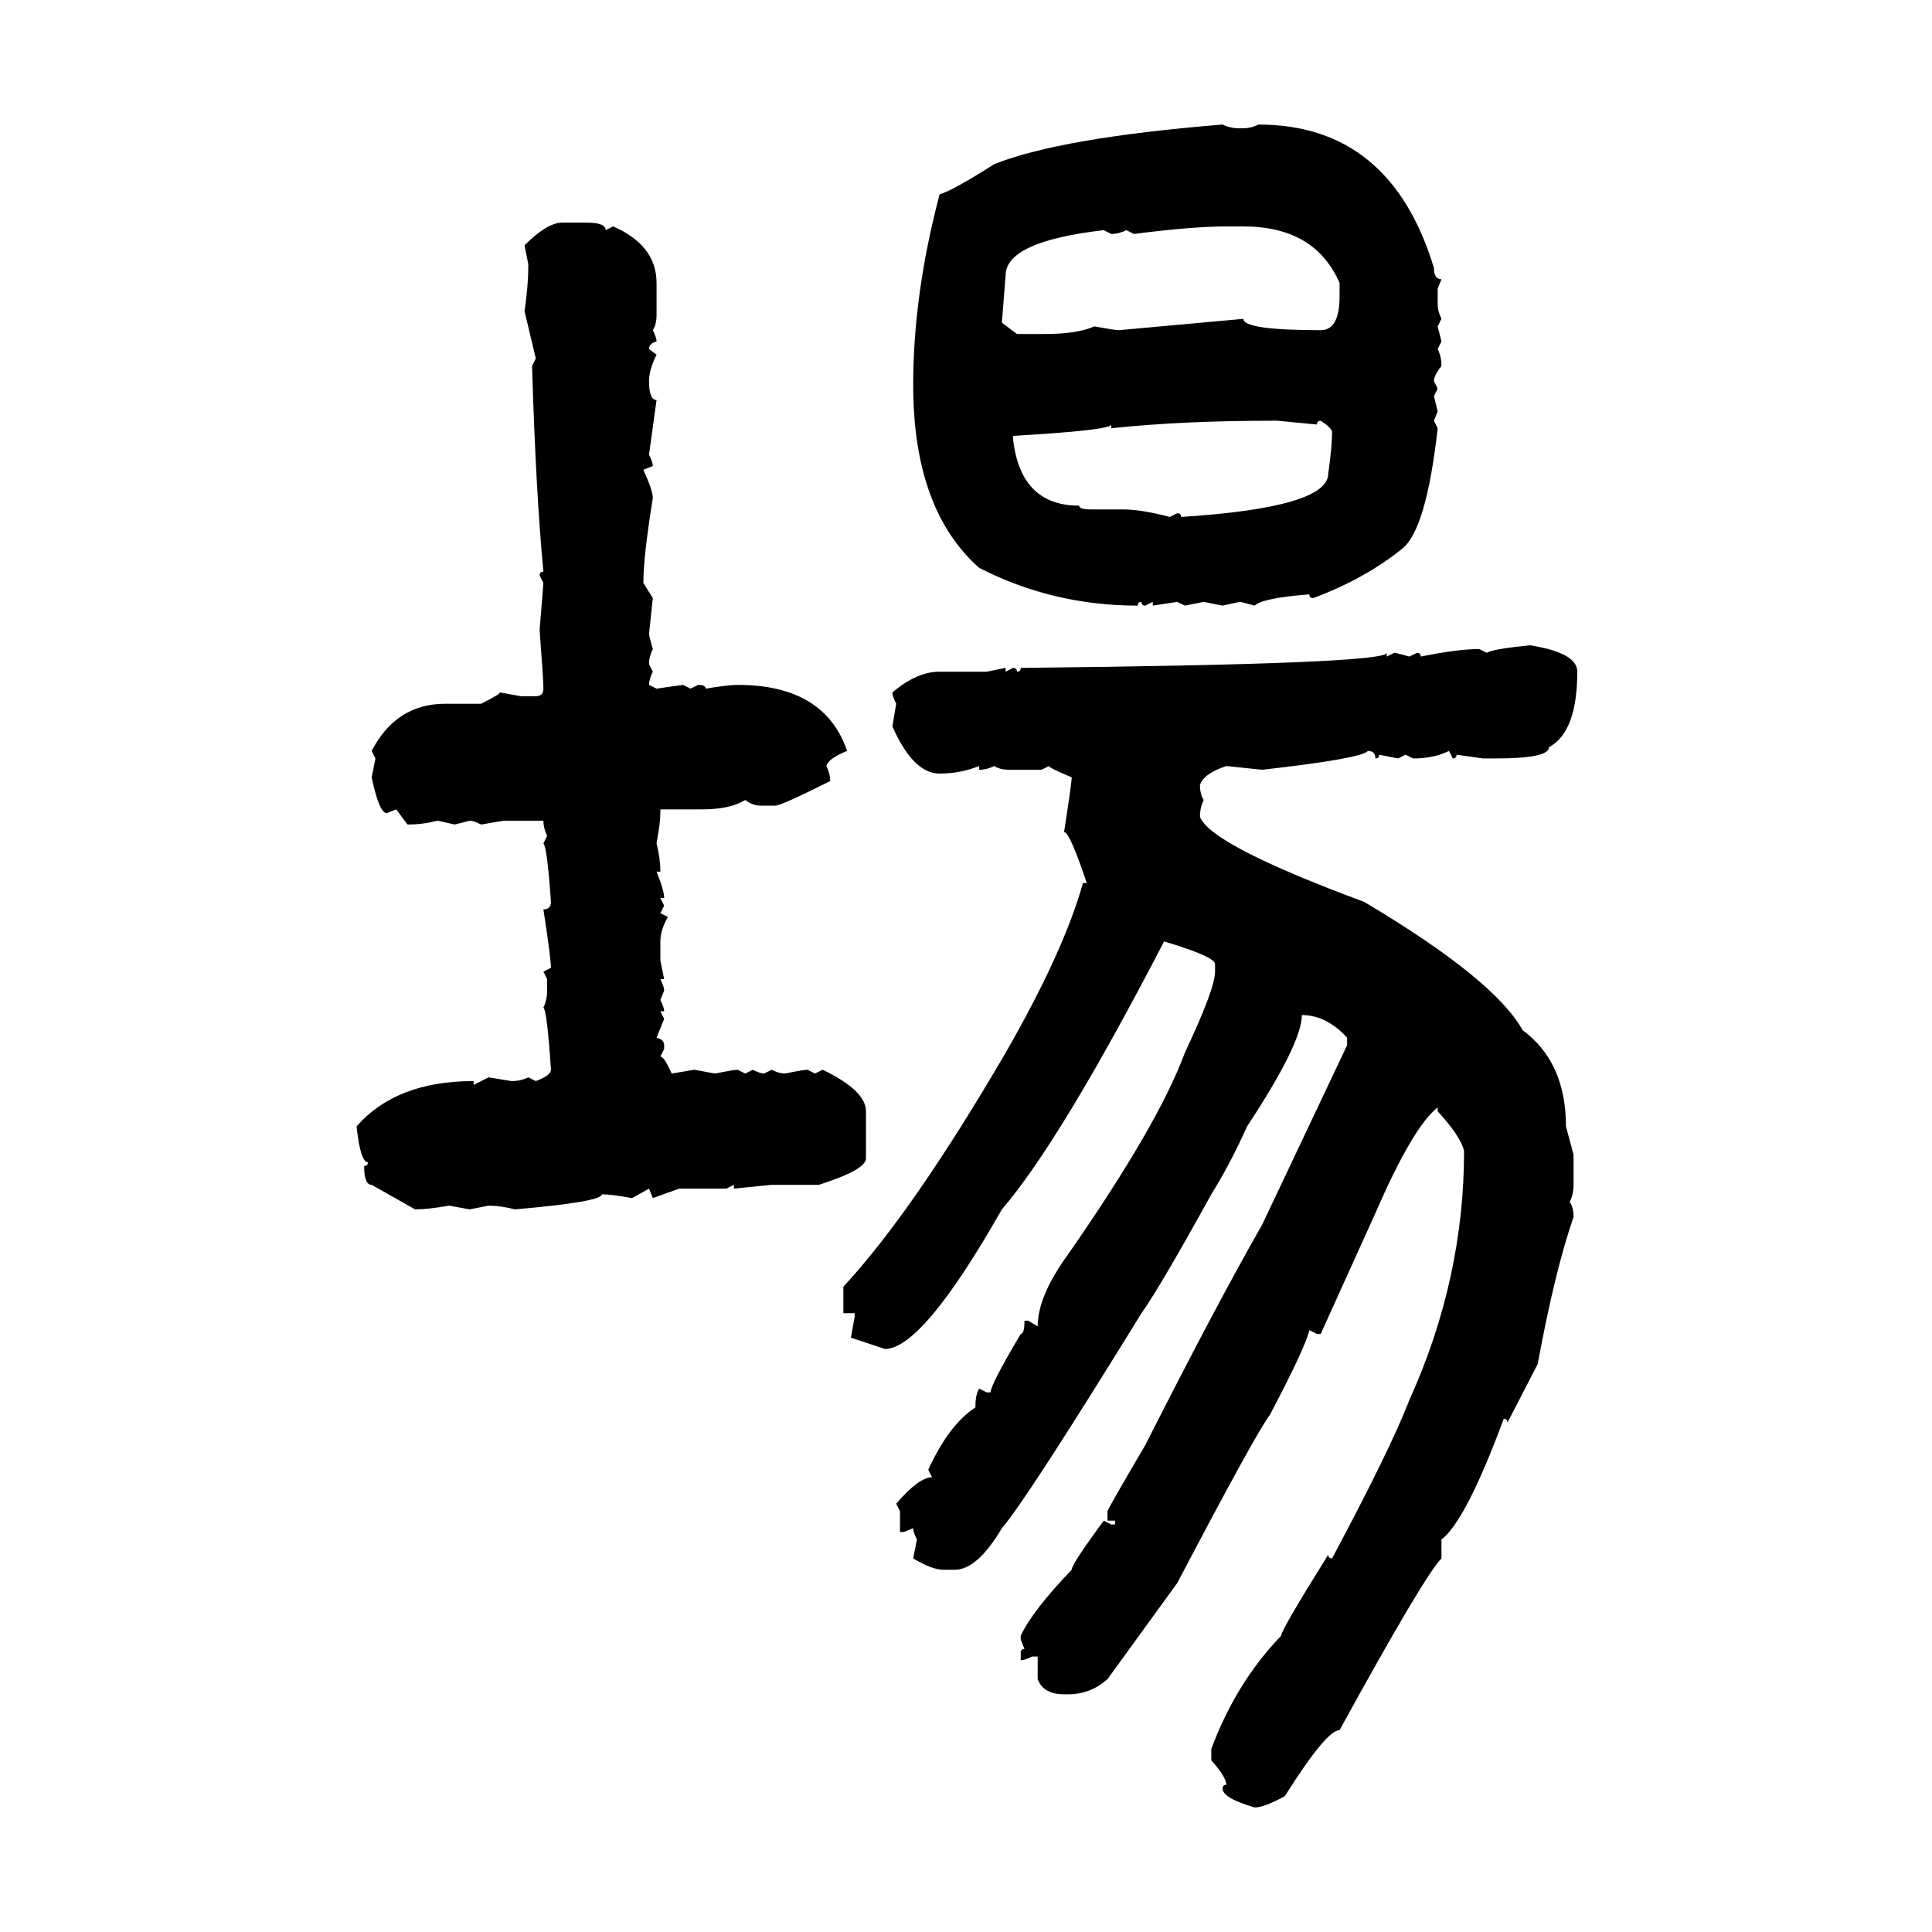 <svg xmlns="http://www.w3.org/2000/svg" xmlns:xlink="http://www.w3.org/1999/xlink" width="300" height="300"><path d="M189.84 19.34L189.84 19.34Q191.02 19.92 192.48 19.92L192.48 19.92L193.07 19.92Q194.24 19.92 195.41 19.34L195.41 19.34Q215.92 19.34 222.66 41.60L222.66 41.60Q222.66 43.36 223.83 43.36L223.83 43.36L223.24 44.82L223.24 47.17Q223.24 48.34 223.83 49.51L223.83 49.51L223.24 50.68L223.83 53.03L223.24 54.20Q223.83 55.37 223.83 56.84L223.83 56.84Q222.66 58.30 222.66 59.18L222.66 59.18L223.24 60.35L222.66 61.52L223.24 63.87L222.66 65.33L223.24 66.50Q221.48 82.32 217.68 85.25L217.68 85.25Q211.82 89.94 203.91 92.87L203.91 92.87Q203.32 92.87 203.32 92.29L203.32 92.29Q196.00 92.87 194.82 94.04L194.82 94.04Q192.77 93.46 192.48 93.46L192.48 93.46L189.84 94.04L186.91 93.46L183.98 94.04L182.81 93.46L179.00 94.04L179.00 93.46L177.83 94.04Q177.25 94.04 177.25 93.46L177.25 93.46Q176.66 93.46 176.66 94.04L176.66 94.04Q163.48 94.04 152.05 88.18L152.05 88.18Q141.80 79.10 141.80 59.77L141.80 59.77Q141.80 45.70 145.90 30.18L145.90 30.18Q147.95 29.59 154.39 25.49L154.39 25.49Q164.65 21.39 189.84 19.34ZM87.30 34.57L87.30 34.57L91.11 34.57Q94.04 34.57 94.04 35.74L94.04 35.74L95.21 35.16Q101.95 38.09 101.95 43.95L101.95 43.95L101.95 48.93Q101.95 50.39 101.37 51.27L101.37 51.27Q101.95 52.44 101.95 53.03L101.95 53.03Q100.78 53.32 100.78 54.20L100.78 54.20L101.95 55.08Q100.78 57.42 100.78 59.18L100.78 59.18Q100.78 62.11 101.95 62.11L101.95 62.11L100.78 70.61Q101.37 71.78 101.37 72.36L101.37 72.36L99.90 72.95Q101.37 76.17 101.37 77.34L101.37 77.34Q99.90 86.43 99.90 90.53L99.90 90.53L101.37 92.87L100.78 98.44Q100.78 98.73 101.37 100.78L101.37 100.78Q100.78 101.95 100.78 103.13L100.78 103.13L101.37 104.30Q100.78 105.47 100.78 106.35L100.78 106.35L101.95 106.93L106.05 106.35L107.23 106.93L108.40 106.35Q109.57 106.35 109.57 106.93L109.57 106.93Q113.09 106.35 114.55 106.35L114.55 106.35Q128.03 106.35 131.54 116.60L131.54 116.60Q128.61 117.77 128.32 118.95L128.32 118.95Q128.91 120.12 128.91 121.29L128.91 121.29Q121.29 125.10 120.41 125.10L120.41 125.10L118.07 125.10Q116.89 125.10 115.72 124.22L115.72 124.22Q113.38 125.68 108.98 125.68L108.98 125.68L102.54 125.68L102.54 126.27Q102.54 127.73 101.95 130.96L101.95 130.96Q102.54 133.30 102.54 135.35L102.54 135.35L101.95 135.35Q103.13 138.28 103.13 139.45L103.13 139.45L102.54 139.45L103.13 140.63L102.54 141.80L103.71 142.38Q102.54 144.43 102.54 146.19L102.54 146.19L102.54 149.12L103.13 152.05L102.54 152.05Q103.13 153.22 103.13 153.81L103.13 153.81L102.54 155.27Q103.13 156.45 103.13 157.03L103.13 157.03L102.54 157.03L103.13 158.20L101.95 161.13Q103.13 161.43 103.13 162.30L103.13 162.30L103.13 162.89L102.54 164.06Q103.13 164.06 104.30 166.70L104.30 166.70L107.81 166.11L111.04 166.70Q113.96 166.11 114.55 166.11L114.55 166.11L115.72 166.70L116.89 166.11Q118.07 166.70 118.65 166.70L118.65 166.70L119.82 166.11Q121.00 166.70 121.88 166.70L121.88 166.70Q124.80 166.11 125.39 166.11L125.39 166.11L126.56 166.70L127.73 166.11Q134.47 169.34 134.47 172.56L134.47 172.56L134.47 179.88Q134.47 181.64 127.15 183.98L127.15 183.98L119.82 183.98L113.96 184.57L113.96 183.98L112.79 184.57L105.47 184.57L101.37 186.04L100.78 184.57L98.14 186.04Q94.92 185.45 93.46 185.45L93.46 185.45Q93.46 186.62 79.98 187.79L79.98 187.79Q77.64 187.21 75.88 187.21L75.88 187.21L72.95 187.79L69.73 187.21Q66.50 187.79 64.45 187.79L64.45 187.79L57.71 183.98Q56.54 183.98 56.54 181.05L56.54 181.05Q57.13 181.05 57.13 180.47L57.13 180.47Q55.96 180.47 55.37 174.90L55.37 174.90Q61.52 167.87 73.54 167.87L73.54 167.87L73.54 168.46L75.88 167.29L79.39 167.87Q80.86 167.87 82.03 167.29L82.03 167.29L83.20 167.87Q85.55 166.99 85.55 166.11L85.55 166.11Q84.96 157.03 84.38 156.45L84.38 156.45Q84.96 155.27 84.96 153.81L84.96 153.81L84.96 152.05L84.38 150.88L85.55 150.29Q85.55 148.83 84.38 141.21L84.38 141.21Q85.55 141.21 85.55 140.04L85.55 140.04Q84.96 131.54 84.38 130.96L84.38 130.96L84.96 129.79Q84.38 128.61 84.38 127.44L84.38 127.44L78.22 127.44L74.71 128.03Q73.54 127.44 72.95 127.44L72.95 127.44L70.61 128.03L67.97 127.44Q65.63 128.03 63.28 128.03L63.28 128.03L61.52 125.68L60.06 126.27Q58.89 126.27 57.71 120.70L57.71 120.70L58.30 117.77L57.71 116.60Q61.52 109.28 69.14 109.28L69.14 109.28L74.71 109.28Q77.64 107.81 77.64 107.52L77.64 107.52L80.86 108.11L83.20 108.11Q84.38 108.11 84.38 106.93L84.38 106.93Q84.38 105.47 83.79 97.85L83.79 97.85L84.38 90.53L83.79 89.36Q83.79 88.77 84.38 88.77L84.38 88.77Q83.20 76.46 82.62 56.84L82.62 56.84L83.20 55.66L81.45 48.34Q82.03 44.24 82.03 41.60L82.03 41.60L82.03 41.02L81.45 38.09Q84.96 34.57 87.30 34.57ZM176.07 36.33L176.07 36.33L174.90 35.74Q173.73 36.33 172.56 36.33L172.56 36.33L171.39 35.74Q156.15 37.50 156.15 42.77L156.15 42.77L155.57 50.10L157.91 51.86L162.30 51.86Q167.29 51.86 169.92 50.68L169.92 50.68Q173.14 51.27 173.73 51.27L173.73 51.27L193.07 49.51Q193.07 51.27 205.08 51.27L205.08 51.27Q208.01 51.27 208.01 46.00L208.01 46.00L208.01 43.95Q204.20 35.16 193.07 35.16L193.07 35.16L190.43 35.16Q185.16 35.16 176.07 36.33ZM172.56 66.50L172.56 66.50L172.56 65.92Q172.56 66.80 157.32 67.68L157.32 67.68L157.32 68.26Q158.50 78.52 167.58 78.52L167.58 78.52Q167.58 79.10 169.34 79.10L169.34 79.10L174.32 79.10Q177.25 79.10 181.64 80.27L181.64 80.27L182.81 79.69Q183.40 79.69 183.40 80.27L183.40 80.27Q206.25 78.81 206.25 73.54L206.25 73.54Q206.84 69.43 206.84 67.09L206.84 67.09Q206.84 66.50 205.08 65.33L205.08 65.33Q204.49 65.33 204.49 65.92L204.49 65.92L198.34 65.33L197.75 65.33Q183.40 65.33 172.56 66.50ZM237.60 100.20L237.60 100.20Q244.92 101.37 244.92 104.30L244.92 104.30Q244.92 113.67 240.53 116.02L240.53 116.02Q240.53 117.77 232.32 117.77L232.32 117.77L230.27 117.77L226.17 117.19Q226.17 117.77 225.59 117.77L225.59 117.77L225 116.60Q222.66 117.77 219.43 117.77L219.43 117.77L218.26 117.19L217.09 117.77L214.16 117.19Q214.16 117.77 213.57 117.77L213.57 117.77Q213.57 116.60 212.40 116.60L212.40 116.60Q211.52 117.77 196.00 119.53L196.00 119.53L190.43 118.95Q186.91 120.12 186.33 121.88L186.33 121.88Q186.33 123.34 186.91 124.22L186.91 124.22Q186.33 125.39 186.33 126.86L186.33 126.86Q188.09 131.25 211.82 140.04L211.82 140.04Q232.03 152.05 236.43 159.96L236.43 159.96Q243.16 164.94 243.16 174.90L243.16 174.90L244.34 179.30L244.34 183.98Q244.34 185.45 243.75 186.62L243.75 186.62Q244.34 187.50 244.34 188.96L244.34 188.96Q241.41 197.46 238.77 211.82L238.77 211.82L234.08 220.90Q234.08 220.31 233.50 220.31L233.50 220.31Q227.64 236.13 223.83 239.06L223.83 239.06L223.83 241.99Q221.19 244.63 208.01 268.65L208.01 268.65Q205.96 268.65 199.51 278.91L199.51 278.91Q196.29 280.66 194.82 280.66L194.82 280.66Q189.84 279.20 189.84 277.73L189.84 277.73Q189.84 277.15 190.43 277.15L190.43 277.15Q190.43 275.98 188.09 273.34L188.09 273.34L188.09 271.58Q191.89 261.33 198.93 254.00L198.93 254.00Q198.93 253.13 206.25 241.41L206.25 241.41Q206.25 241.99 206.84 241.99L206.84 241.99Q215.92 225 218.85 217.38L218.85 217.38Q227.34 198.63 227.34 178.71L227.34 178.71Q226.76 176.37 223.24 172.56L223.24 172.56L223.24 171.97Q219.43 174.90 213.57 188.38L213.57 188.38L205.08 207.13L204.49 207.13L203.32 206.54Q202.73 209.18 197.17 219.73L197.17 219.73Q195.12 222.36 182.81 245.80L182.81 245.80L171.97 260.74Q169.34 263.09 165.82 263.09L165.82 263.09L165.23 263.09Q162.01 263.09 161.13 260.74L161.13 260.74L161.13 257.23L160.25 257.23Q159.08 257.81 158.50 257.81L158.50 257.81L158.50 256.64Q158.50 256.05 159.08 256.05L159.08 256.05L158.50 254.59L158.50 254.00Q160.25 250.20 166.41 243.75L166.41 243.75Q166.41 242.87 171.39 236.13L171.39 236.13L172.56 236.72L173.14 236.72L173.14 236.13L171.97 236.13L171.97 234.67Q171.97 234.38 177.83 224.41L177.83 224.41Q188.96 202.44 196.00 190.14L196.00 190.14L209.18 162.30L209.18 161.13Q205.96 157.62 202.15 157.62L202.15 157.62Q202.15 162.01 193.65 174.90L193.65 174.90Q191.02 180.76 188.09 185.45L188.09 185.45Q180.18 199.80 177.25 203.91L177.25 203.91Q159.38 232.91 155.57 237.30L155.57 237.30Q151.76 243.75 148.24 243.75L148.24 243.75L146.48 243.75Q144.73 243.75 141.80 241.99L141.80 241.99L142.38 239.06Q141.80 237.89 141.80 237.30L141.80 237.30L140.33 237.89L139.75 237.89L139.75 234.67L139.16 233.50Q142.68 229.39 144.73 229.39L144.73 229.39L144.14 228.22Q147.36 221.19 151.46 218.55L151.46 218.55Q151.46 216.50 152.05 215.63L152.05 215.63L153.22 216.21L153.81 216.21Q153.81 215.04 158.50 207.13L158.50 207.13Q159.08 207.13 159.08 205.08L159.08 205.08L159.67 205.08L161.13 205.96Q161.13 201.27 165.82 194.82L165.82 194.82Q179.88 174.61 183.98 163.48L183.98 163.48Q188.67 153.52 188.67 150.88L188.67 150.88L188.67 149.71Q188.67 148.54 180.76 146.19L180.76 146.19Q164.65 177.25 155.57 187.79L155.57 187.79Q143.26 209.47 137.40 209.47L137.40 209.47L132.13 207.71L132.71 204.49L132.71 203.91L130.96 203.91L130.96 199.80Q141.80 188.09 156.15 163.48L156.15 163.48Q165.23 147.66 168.16 137.11L168.16 137.11L168.75 137.11Q166.11 129.20 165.23 129.20L165.23 129.20Q166.41 121.58 166.41 120.70L166.41 120.70Q162.89 119.24 162.89 118.95L162.89 118.95L161.72 119.53L156.74 119.53Q155.27 119.53 154.39 118.95L154.39 118.95Q153.22 119.53 152.05 119.53L152.05 119.53L152.05 118.95Q149.12 120.12 145.90 120.12L145.90 120.12Q141.80 120.12 138.57 112.79L138.57 112.79L139.16 109.28Q138.57 108.11 138.57 107.52L138.57 107.52Q142.38 104.30 145.90 104.30L145.90 104.30L153.22 104.30L156.15 103.71L156.15 104.30L157.32 103.71Q157.91 103.71 157.91 104.30L157.91 104.30Q158.50 104.30 158.50 103.71L158.50 103.71Q215.33 103.13 215.33 101.37L215.33 101.37L215.33 101.95L216.50 101.37Q216.80 101.37 218.85 101.95L218.85 101.95L220.02 101.37Q220.61 101.37 220.61 101.95L220.61 101.95Q226.46 100.78 229.69 100.78L229.69 100.78L230.86 101.37Q231.74 100.78 237.60 100.20Z"/></svg>